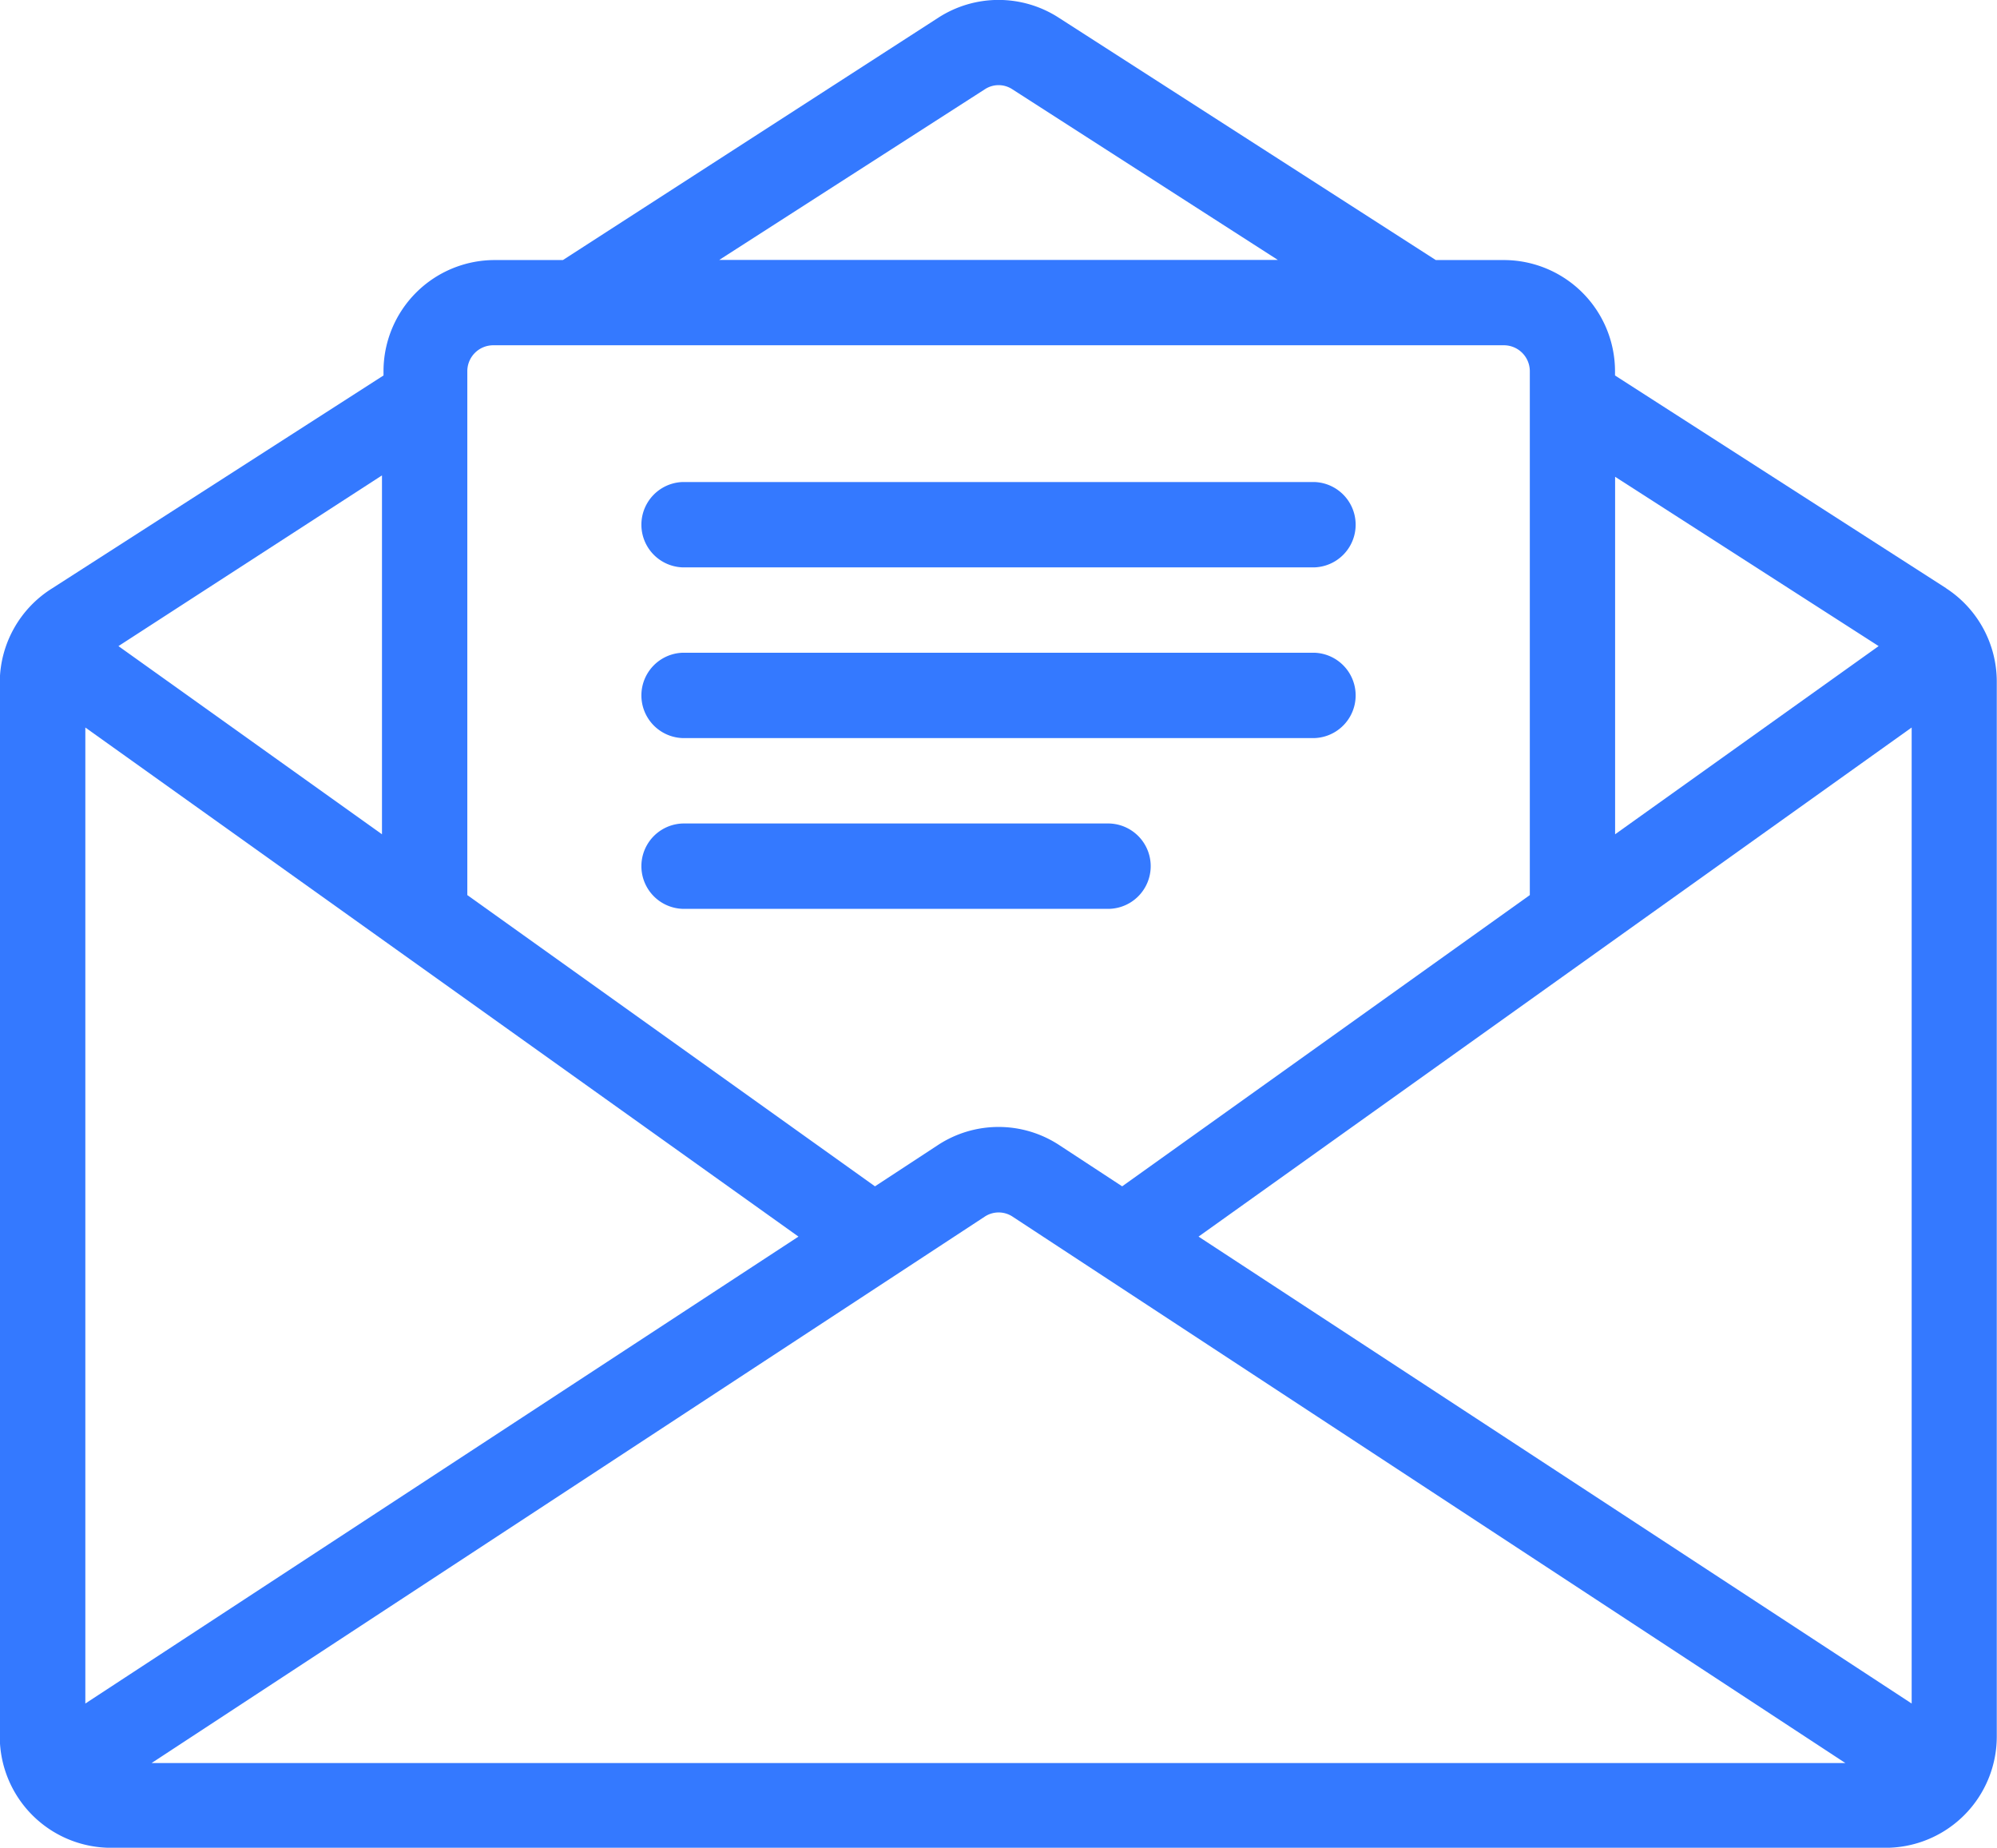 <svg xmlns="http://www.w3.org/2000/svg" width="44.579" height="41.239" viewBox="0 0 44.579 41.239">
  <g id="download_4_" data-name="download (4)" transform="translate(-159.563 -175.78)">
    <path id="Path_195" data-name="Path 195" d="M203.007,188.908l-7.392-4.748v-.1a2.484,2.484,0,0,0-2.477-2.476h-1.524l-8.42-5.411a2.476,2.476,0,0,0-2.682,0l-8.383,5.411H170.6a2.483,2.483,0,0,0-2.476,2.476v.1l-7.392,4.748a2.485,2.485,0,0,0-1.174,2.081v23.554a2.485,2.485,0,0,0,2.477,2.477h39.626a2.484,2.484,0,0,0,2.476-2.477V190.988a2.485,2.485,0,0,0-1.135-2.081Zm-41.539,3.109,15.919,11.362L161.468,213.8Zm20.072,10.92a.563.563,0,0,1,.632,0l18.586,12.192H162.946Zm4.778.442,15.919-11.362V213.8ZM201.5,190.2l-5.883,4.2v-7.979Zm-19.95-12.429a.557.557,0,0,1,.609,0l5.929,3.81H175.619Zm-10.981,5.715h22.572a.579.579,0,0,1,.572.571v11.7l-9.1,6.5-1.395-.914a2.468,2.468,0,0,0-2.728,0l-1.395.914-9.1-6.5v-11.7a.579.579,0,0,1,.571-.571ZM168.09,194.4l-5.883-4.2,5.883-3.81Z" fill="#3479ff"/>
    <path id="Path_196" data-name="Path 196" d="M299.253,282.155h14.1a.953.953,0,0,0,0-1.905h-14.1a.953.953,0,0,0,0,1.905Z" transform="translate(-124.45 -93.712)" fill="#3479ff"/>
    <path id="Path_197" data-name="Path 197" d="M299.253,319.155h14.1a.953.953,0,0,0,0-1.905h-14.1a.953.953,0,0,0,0,1.905Z" transform="translate(-124.45 -126.902)" fill="#3479ff"/>
    <path id="Path_198" data-name="Path 198" d="M299.253,356.155h9.525a.953.953,0,0,0,0-1.905h-9.525a.953.953,0,0,0,0,1.905Z" transform="translate(-124.45 -160.091)" fill="#3479ff"/>
  </g>
</svg>

